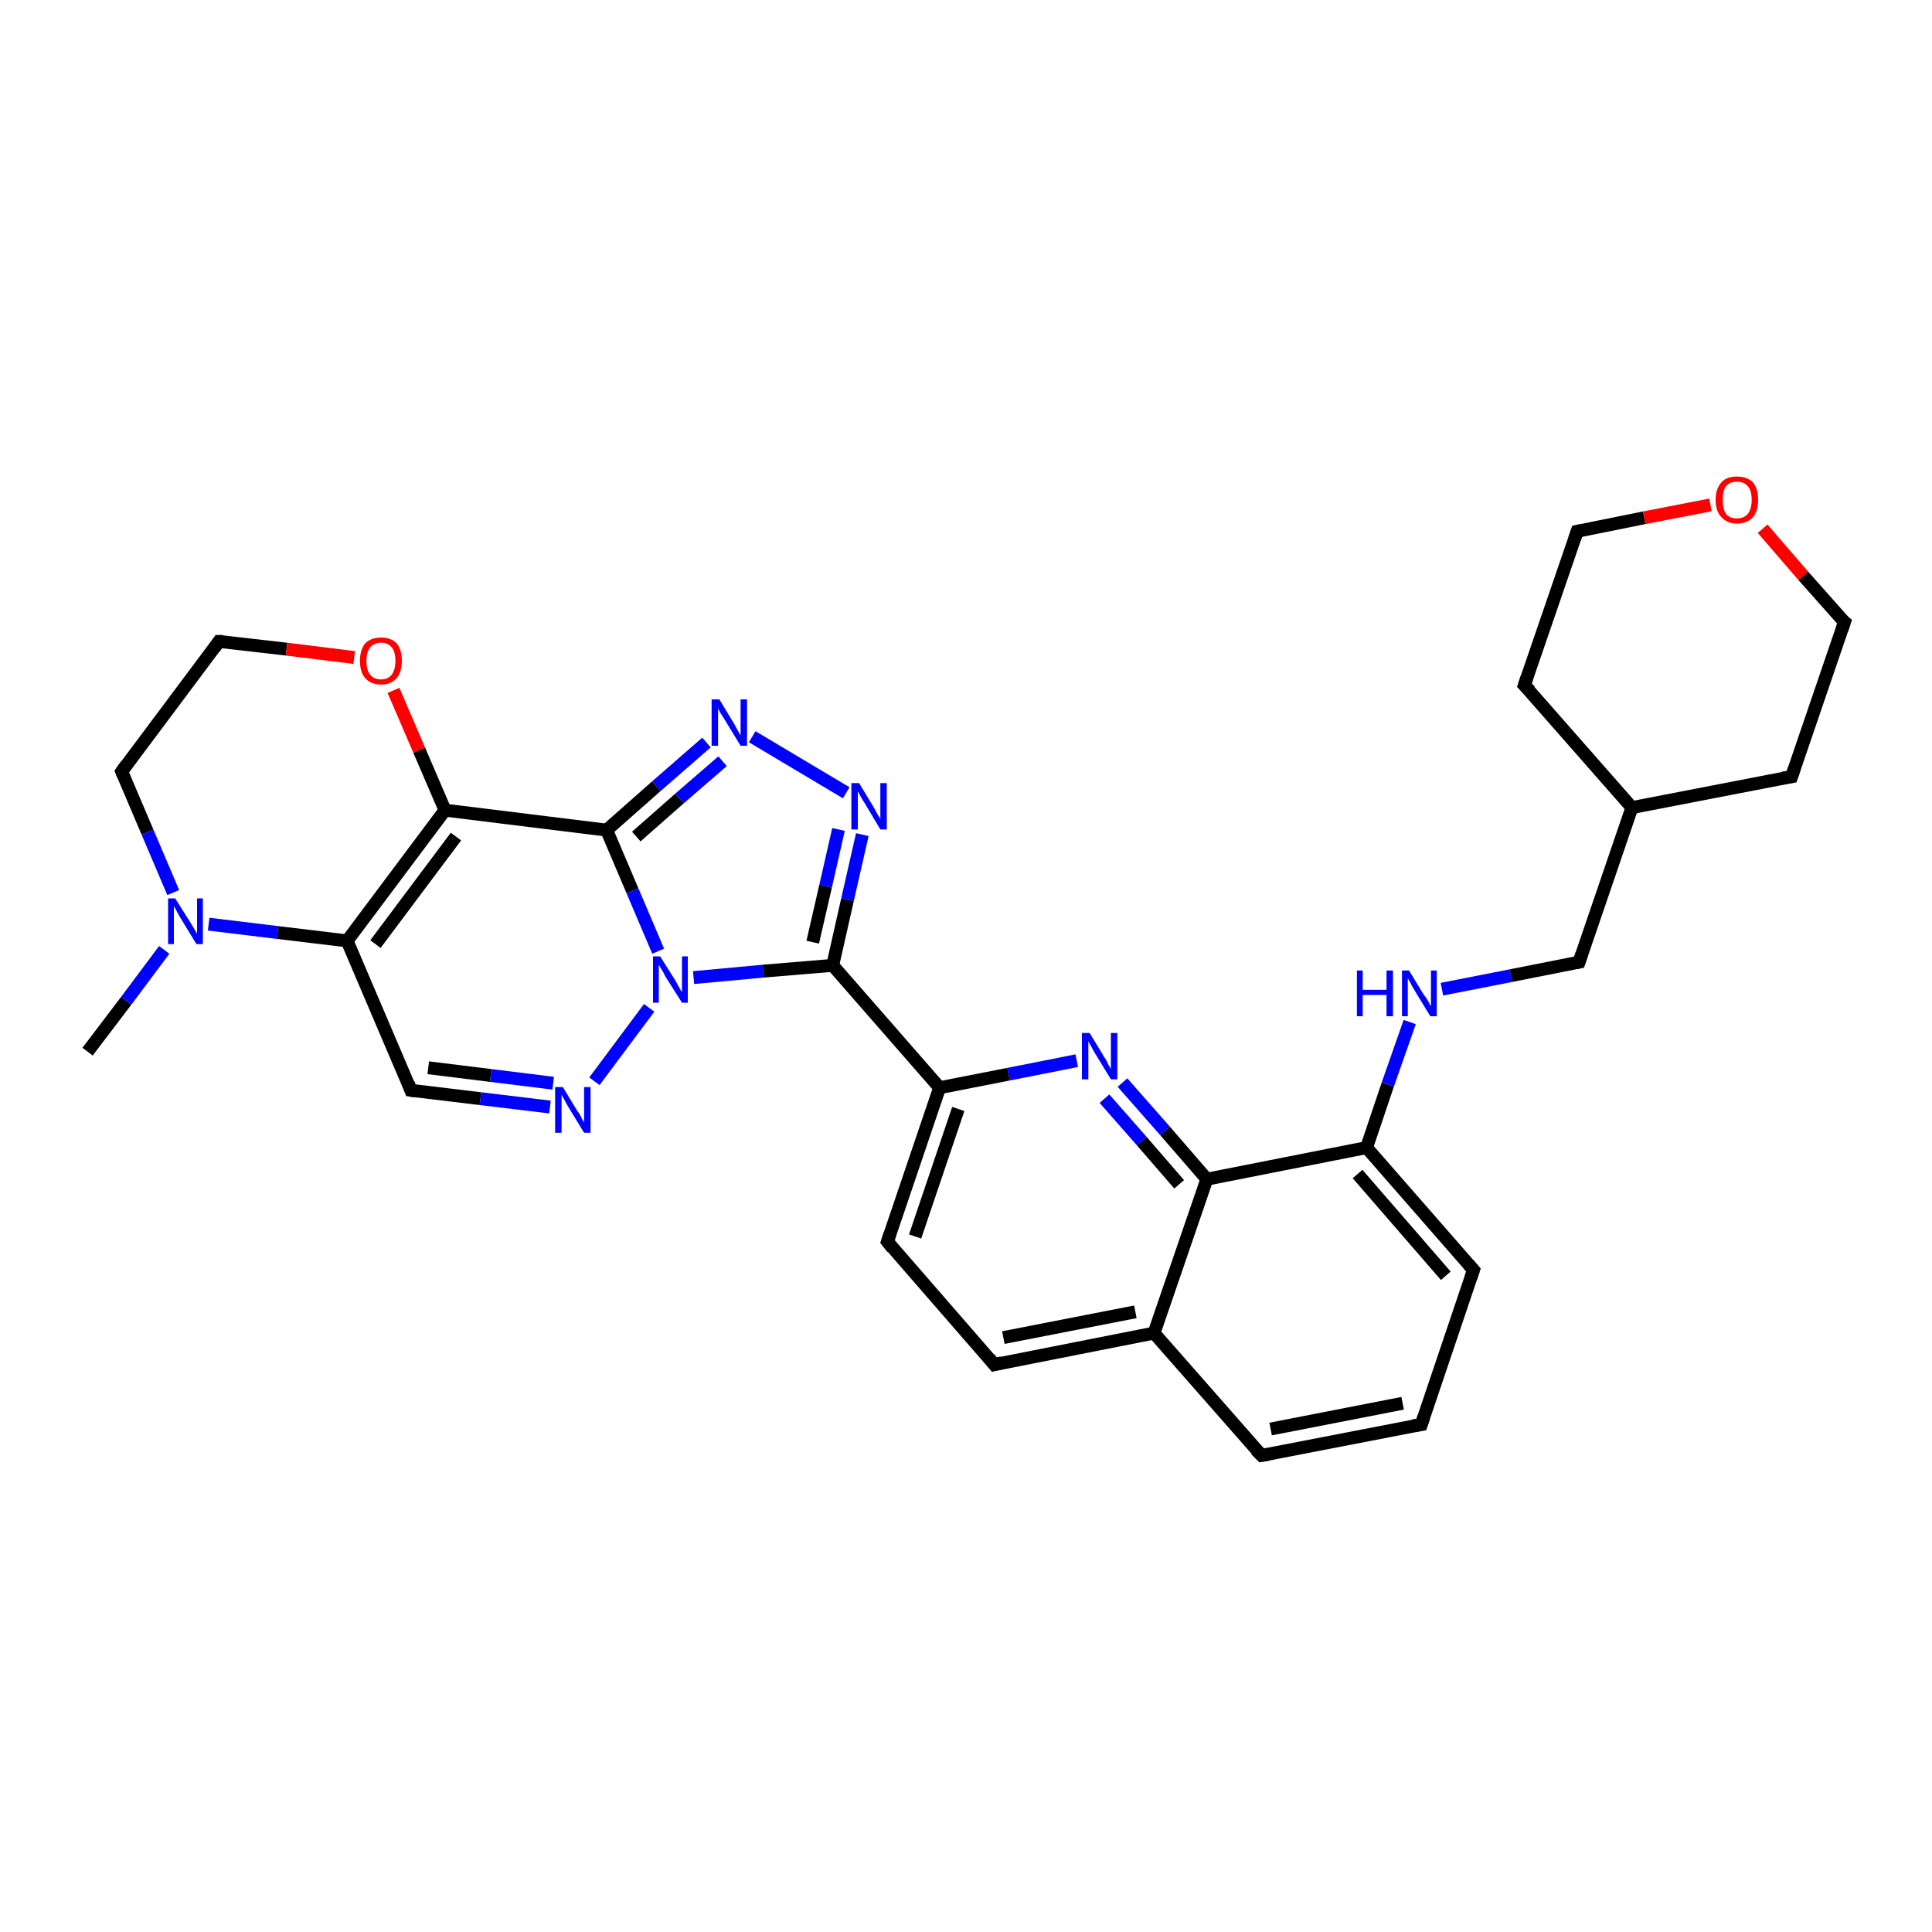 <?xml version='1.0' encoding='iso-8859-1'?>
<svg version='1.1' baseProfile='full'
              xmlns='http://www.w3.org/2000/svg'
                      xmlns:rdkit='http://www.rdkit.org/xml'
                      xmlns:xlink='http://www.w3.org/1999/xlink'
                  xml:space='preserve'
width='300px' height='300px' viewBox='0 0 300 300'>
<!-- END OF HEADER -->
<rect style='opacity:1.0;fill:#FFFFFF;stroke:none' width='300.0' height='300.0' x='0.0' y='0.0'> </rect>
<path class='bond-0 atom-0 atom-1' d='M 13.6,163.3 L 19.6,155.4' style='fill:none;fill-rule:evenodd;stroke:#000000;stroke-width:2.0px;stroke-linecap:butt;stroke-linejoin:miter;stroke-opacity:1' />
<path class='bond-0 atom-0 atom-1' d='M 19.6,155.4 L 25.5,147.5' style='fill:none;fill-rule:evenodd;stroke:#0000FF;stroke-width:2.0px;stroke-linecap:butt;stroke-linejoin:miter;stroke-opacity:1' />
<path class='bond-1 atom-1 atom-2' d='M 26.9,138.6 L 22.9,129.2' style='fill:none;fill-rule:evenodd;stroke:#0000FF;stroke-width:2.0px;stroke-linecap:butt;stroke-linejoin:miter;stroke-opacity:1' />
<path class='bond-1 atom-1 atom-2' d='M 22.9,129.2 L 18.9,119.8' style='fill:none;fill-rule:evenodd;stroke:#000000;stroke-width:2.0px;stroke-linecap:butt;stroke-linejoin:miter;stroke-opacity:1' />
<path class='bond-2 atom-2 atom-3' d='M 18.9,119.8 L 34.0,99.6' style='fill:none;fill-rule:evenodd;stroke:#000000;stroke-width:2.0px;stroke-linecap:butt;stroke-linejoin:miter;stroke-opacity:1' />
<path class='bond-3 atom-3 atom-4' d='M 34.0,99.6 L 44.5,100.8' style='fill:none;fill-rule:evenodd;stroke:#000000;stroke-width:2.0px;stroke-linecap:butt;stroke-linejoin:miter;stroke-opacity:1' />
<path class='bond-3 atom-3 atom-4' d='M 44.5,100.8 L 55.0,102.1' style='fill:none;fill-rule:evenodd;stroke:#FF0000;stroke-width:2.0px;stroke-linecap:butt;stroke-linejoin:miter;stroke-opacity:1' />
<path class='bond-4 atom-4 atom-5' d='M 61.1,107.2 L 65.1,116.5' style='fill:none;fill-rule:evenodd;stroke:#FF0000;stroke-width:2.0px;stroke-linecap:butt;stroke-linejoin:miter;stroke-opacity:1' />
<path class='bond-4 atom-4 atom-5' d='M 65.1,116.5 L 69.1,125.8' style='fill:none;fill-rule:evenodd;stroke:#000000;stroke-width:2.0px;stroke-linecap:butt;stroke-linejoin:miter;stroke-opacity:1' />
<path class='bond-5 atom-5 atom-6' d='M 69.1,125.8 L 53.9,146.1' style='fill:none;fill-rule:evenodd;stroke:#000000;stroke-width:2.0px;stroke-linecap:butt;stroke-linejoin:miter;stroke-opacity:1' />
<path class='bond-5 atom-5 atom-6' d='M 70.8,129.9 L 58.3,146.6' style='fill:none;fill-rule:evenodd;stroke:#000000;stroke-width:2.0px;stroke-linecap:butt;stroke-linejoin:miter;stroke-opacity:1' />
<path class='bond-6 atom-6 atom-7' d='M 53.9,146.1 L 63.8,169.3' style='fill:none;fill-rule:evenodd;stroke:#000000;stroke-width:2.0px;stroke-linecap:butt;stroke-linejoin:miter;stroke-opacity:1' />
<path class='bond-7 atom-7 atom-8' d='M 63.8,169.3 L 74.6,170.6' style='fill:none;fill-rule:evenodd;stroke:#000000;stroke-width:2.0px;stroke-linecap:butt;stroke-linejoin:miter;stroke-opacity:1' />
<path class='bond-7 atom-7 atom-8' d='M 74.6,170.6 L 85.4,171.9' style='fill:none;fill-rule:evenodd;stroke:#0000FF;stroke-width:2.0px;stroke-linecap:butt;stroke-linejoin:miter;stroke-opacity:1' />
<path class='bond-7 atom-7 atom-8' d='M 66.5,165.8 L 76.2,167.0' style='fill:none;fill-rule:evenodd;stroke:#000000;stroke-width:2.0px;stroke-linecap:butt;stroke-linejoin:miter;stroke-opacity:1' />
<path class='bond-7 atom-7 atom-8' d='M 76.2,167.0 L 85.9,168.2' style='fill:none;fill-rule:evenodd;stroke:#0000FF;stroke-width:2.0px;stroke-linecap:butt;stroke-linejoin:miter;stroke-opacity:1' />
<path class='bond-8 atom-8 atom-9' d='M 92.3,167.9 L 100.8,156.5' style='fill:none;fill-rule:evenodd;stroke:#0000FF;stroke-width:2.0px;stroke-linecap:butt;stroke-linejoin:miter;stroke-opacity:1' />
<path class='bond-9 atom-9 atom-10' d='M 107.7,151.8 L 118.5,150.8' style='fill:none;fill-rule:evenodd;stroke:#0000FF;stroke-width:2.0px;stroke-linecap:butt;stroke-linejoin:miter;stroke-opacity:1' />
<path class='bond-9 atom-9 atom-10' d='M 118.5,150.8 L 129.3,149.9' style='fill:none;fill-rule:evenodd;stroke:#000000;stroke-width:2.0px;stroke-linecap:butt;stroke-linejoin:miter;stroke-opacity:1' />
<path class='bond-10 atom-10 atom-11' d='M 129.3,149.9 L 131.6,139.7' style='fill:none;fill-rule:evenodd;stroke:#000000;stroke-width:2.0px;stroke-linecap:butt;stroke-linejoin:miter;stroke-opacity:1' />
<path class='bond-10 atom-10 atom-11' d='M 131.6,139.7 L 133.9,129.6' style='fill:none;fill-rule:evenodd;stroke:#0000FF;stroke-width:2.0px;stroke-linecap:butt;stroke-linejoin:miter;stroke-opacity:1' />
<path class='bond-10 atom-10 atom-11' d='M 126.2,146.3 L 128.2,137.6' style='fill:none;fill-rule:evenodd;stroke:#000000;stroke-width:2.0px;stroke-linecap:butt;stroke-linejoin:miter;stroke-opacity:1' />
<path class='bond-10 atom-10 atom-11' d='M 128.2,137.6 L 130.2,128.8' style='fill:none;fill-rule:evenodd;stroke:#0000FF;stroke-width:2.0px;stroke-linecap:butt;stroke-linejoin:miter;stroke-opacity:1' />
<path class='bond-11 atom-11 atom-12' d='M 131.4,123.1 L 116.8,114.4' style='fill:none;fill-rule:evenodd;stroke:#0000FF;stroke-width:2.0px;stroke-linecap:butt;stroke-linejoin:miter;stroke-opacity:1' />
<path class='bond-12 atom-12 atom-13' d='M 109.7,115.3 L 101.9,122.1' style='fill:none;fill-rule:evenodd;stroke:#0000FF;stroke-width:2.0px;stroke-linecap:butt;stroke-linejoin:miter;stroke-opacity:1' />
<path class='bond-12 atom-12 atom-13' d='M 101.9,122.1 L 94.2,128.9' style='fill:none;fill-rule:evenodd;stroke:#000000;stroke-width:2.0px;stroke-linecap:butt;stroke-linejoin:miter;stroke-opacity:1' />
<path class='bond-12 atom-12 atom-13' d='M 112.2,118.2 L 105.5,124.0' style='fill:none;fill-rule:evenodd;stroke:#0000FF;stroke-width:2.0px;stroke-linecap:butt;stroke-linejoin:miter;stroke-opacity:1' />
<path class='bond-12 atom-12 atom-13' d='M 105.5,124.0 L 98.8,129.9' style='fill:none;fill-rule:evenodd;stroke:#000000;stroke-width:2.0px;stroke-linecap:butt;stroke-linejoin:miter;stroke-opacity:1' />
<path class='bond-13 atom-10 atom-14' d='M 129.3,149.9 L 145.9,168.9' style='fill:none;fill-rule:evenodd;stroke:#000000;stroke-width:2.0px;stroke-linecap:butt;stroke-linejoin:miter;stroke-opacity:1' />
<path class='bond-14 atom-14 atom-15' d='M 145.9,168.9 L 137.8,192.8' style='fill:none;fill-rule:evenodd;stroke:#000000;stroke-width:2.0px;stroke-linecap:butt;stroke-linejoin:miter;stroke-opacity:1' />
<path class='bond-14 atom-14 atom-15' d='M 148.8,172.2 L 142.1,192.0' style='fill:none;fill-rule:evenodd;stroke:#000000;stroke-width:2.0px;stroke-linecap:butt;stroke-linejoin:miter;stroke-opacity:1' />
<path class='bond-15 atom-15 atom-16' d='M 137.8,192.8 L 154.4,211.9' style='fill:none;fill-rule:evenodd;stroke:#000000;stroke-width:2.0px;stroke-linecap:butt;stroke-linejoin:miter;stroke-opacity:1' />
<path class='bond-16 atom-16 atom-17' d='M 154.4,211.9 L 179.2,207.0' style='fill:none;fill-rule:evenodd;stroke:#000000;stroke-width:2.0px;stroke-linecap:butt;stroke-linejoin:miter;stroke-opacity:1' />
<path class='bond-16 atom-16 atom-17' d='M 155.8,207.7 L 176.3,203.7' style='fill:none;fill-rule:evenodd;stroke:#000000;stroke-width:2.0px;stroke-linecap:butt;stroke-linejoin:miter;stroke-opacity:1' />
<path class='bond-17 atom-17 atom-18' d='M 179.2,207.0 L 195.9,226.0' style='fill:none;fill-rule:evenodd;stroke:#000000;stroke-width:2.0px;stroke-linecap:butt;stroke-linejoin:miter;stroke-opacity:1' />
<path class='bond-18 atom-18 atom-19' d='M 195.9,226.0 L 220.7,221.2' style='fill:none;fill-rule:evenodd;stroke:#000000;stroke-width:2.0px;stroke-linecap:butt;stroke-linejoin:miter;stroke-opacity:1' />
<path class='bond-18 atom-18 atom-19' d='M 197.3,221.9 L 217.8,217.9' style='fill:none;fill-rule:evenodd;stroke:#000000;stroke-width:2.0px;stroke-linecap:butt;stroke-linejoin:miter;stroke-opacity:1' />
<path class='bond-19 atom-19 atom-20' d='M 220.7,221.2 L 228.8,197.2' style='fill:none;fill-rule:evenodd;stroke:#000000;stroke-width:2.0px;stroke-linecap:butt;stroke-linejoin:miter;stroke-opacity:1' />
<path class='bond-20 atom-20 atom-21' d='M 228.8,197.2 L 212.2,178.2' style='fill:none;fill-rule:evenodd;stroke:#000000;stroke-width:2.0px;stroke-linecap:butt;stroke-linejoin:miter;stroke-opacity:1' />
<path class='bond-20 atom-20 atom-21' d='M 224.5,198.1 L 210.8,182.3' style='fill:none;fill-rule:evenodd;stroke:#000000;stroke-width:2.0px;stroke-linecap:butt;stroke-linejoin:miter;stroke-opacity:1' />
<path class='bond-21 atom-21 atom-22' d='M 212.2,178.2 L 215.5,168.4' style='fill:none;fill-rule:evenodd;stroke:#000000;stroke-width:2.0px;stroke-linecap:butt;stroke-linejoin:miter;stroke-opacity:1' />
<path class='bond-21 atom-21 atom-22' d='M 215.5,168.4 L 218.9,158.7' style='fill:none;fill-rule:evenodd;stroke:#0000FF;stroke-width:2.0px;stroke-linecap:butt;stroke-linejoin:miter;stroke-opacity:1' />
<path class='bond-22 atom-22 atom-23' d='M 223.9,153.6 L 234.6,151.5' style='fill:none;fill-rule:evenodd;stroke:#0000FF;stroke-width:2.0px;stroke-linecap:butt;stroke-linejoin:miter;stroke-opacity:1' />
<path class='bond-22 atom-22 atom-23' d='M 234.6,151.5 L 245.2,149.4' style='fill:none;fill-rule:evenodd;stroke:#000000;stroke-width:2.0px;stroke-linecap:butt;stroke-linejoin:miter;stroke-opacity:1' />
<path class='bond-23 atom-23 atom-24' d='M 245.2,149.4 L 253.4,125.4' style='fill:none;fill-rule:evenodd;stroke:#000000;stroke-width:2.0px;stroke-linecap:butt;stroke-linejoin:miter;stroke-opacity:1' />
<path class='bond-24 atom-24 atom-25' d='M 253.4,125.4 L 278.2,120.6' style='fill:none;fill-rule:evenodd;stroke:#000000;stroke-width:2.0px;stroke-linecap:butt;stroke-linejoin:miter;stroke-opacity:1' />
<path class='bond-25 atom-25 atom-26' d='M 278.2,120.6 L 286.4,96.6' style='fill:none;fill-rule:evenodd;stroke:#000000;stroke-width:2.0px;stroke-linecap:butt;stroke-linejoin:miter;stroke-opacity:1' />
<path class='bond-26 atom-26 atom-27' d='M 286.4,96.6 L 280.0,89.4' style='fill:none;fill-rule:evenodd;stroke:#000000;stroke-width:2.0px;stroke-linecap:butt;stroke-linejoin:miter;stroke-opacity:1' />
<path class='bond-26 atom-26 atom-27' d='M 280.0,89.4 L 273.7,82.1' style='fill:none;fill-rule:evenodd;stroke:#FF0000;stroke-width:2.0px;stroke-linecap:butt;stroke-linejoin:miter;stroke-opacity:1' />
<path class='bond-27 atom-27 atom-28' d='M 265.6,78.4 L 255.3,80.4' style='fill:none;fill-rule:evenodd;stroke:#FF0000;stroke-width:2.0px;stroke-linecap:butt;stroke-linejoin:miter;stroke-opacity:1' />
<path class='bond-27 atom-27 atom-28' d='M 255.3,80.4 L 244.9,82.5' style='fill:none;fill-rule:evenodd;stroke:#000000;stroke-width:2.0px;stroke-linecap:butt;stroke-linejoin:miter;stroke-opacity:1' />
<path class='bond-28 atom-28 atom-29' d='M 244.9,82.5 L 236.7,106.4' style='fill:none;fill-rule:evenodd;stroke:#000000;stroke-width:2.0px;stroke-linecap:butt;stroke-linejoin:miter;stroke-opacity:1' />
<path class='bond-29 atom-21 atom-30' d='M 212.2,178.2 L 187.4,183.1' style='fill:none;fill-rule:evenodd;stroke:#000000;stroke-width:2.0px;stroke-linecap:butt;stroke-linejoin:miter;stroke-opacity:1' />
<path class='bond-30 atom-30 atom-31' d='M 187.4,183.1 L 180.9,175.6' style='fill:none;fill-rule:evenodd;stroke:#000000;stroke-width:2.0px;stroke-linecap:butt;stroke-linejoin:miter;stroke-opacity:1' />
<path class='bond-30 atom-30 atom-31' d='M 180.9,175.6 L 174.3,168.1' style='fill:none;fill-rule:evenodd;stroke:#0000FF;stroke-width:2.0px;stroke-linecap:butt;stroke-linejoin:miter;stroke-opacity:1' />
<path class='bond-30 atom-30 atom-31' d='M 183.1,183.9 L 177.3,177.2' style='fill:none;fill-rule:evenodd;stroke:#000000;stroke-width:2.0px;stroke-linecap:butt;stroke-linejoin:miter;stroke-opacity:1' />
<path class='bond-30 atom-30 atom-31' d='M 177.3,177.2 L 171.5,170.6' style='fill:none;fill-rule:evenodd;stroke:#0000FF;stroke-width:2.0px;stroke-linecap:butt;stroke-linejoin:miter;stroke-opacity:1' />
<path class='bond-31 atom-6 atom-1' d='M 53.9,146.1 L 43.1,144.8' style='fill:none;fill-rule:evenodd;stroke:#000000;stroke-width:2.0px;stroke-linecap:butt;stroke-linejoin:miter;stroke-opacity:1' />
<path class='bond-31 atom-6 atom-1' d='M 43.1,144.8 L 32.4,143.5' style='fill:none;fill-rule:evenodd;stroke:#0000FF;stroke-width:2.0px;stroke-linecap:butt;stroke-linejoin:miter;stroke-opacity:1' />
<path class='bond-32 atom-13 atom-9' d='M 94.2,128.9 L 98.2,138.3' style='fill:none;fill-rule:evenodd;stroke:#000000;stroke-width:2.0px;stroke-linecap:butt;stroke-linejoin:miter;stroke-opacity:1' />
<path class='bond-32 atom-13 atom-9' d='M 98.2,138.3 L 102.2,147.7' style='fill:none;fill-rule:evenodd;stroke:#0000FF;stroke-width:2.0px;stroke-linecap:butt;stroke-linejoin:miter;stroke-opacity:1' />
<path class='bond-33 atom-31 atom-14' d='M 167.2,164.7 L 156.6,166.8' style='fill:none;fill-rule:evenodd;stroke:#0000FF;stroke-width:2.0px;stroke-linecap:butt;stroke-linejoin:miter;stroke-opacity:1' />
<path class='bond-33 atom-31 atom-14' d='M 156.6,166.8 L 145.9,168.9' style='fill:none;fill-rule:evenodd;stroke:#000000;stroke-width:2.0px;stroke-linecap:butt;stroke-linejoin:miter;stroke-opacity:1' />
<path class='bond-34 atom-13 atom-5' d='M 94.2,128.9 L 69.1,125.8' style='fill:none;fill-rule:evenodd;stroke:#000000;stroke-width:2.0px;stroke-linecap:butt;stroke-linejoin:miter;stroke-opacity:1' />
<path class='bond-35 atom-30 atom-17' d='M 187.4,183.1 L 179.2,207.0' style='fill:none;fill-rule:evenodd;stroke:#000000;stroke-width:2.0px;stroke-linecap:butt;stroke-linejoin:miter;stroke-opacity:1' />
<path class='bond-36 atom-29 atom-24' d='M 236.7,106.4 L 253.4,125.4' style='fill:none;fill-rule:evenodd;stroke:#000000;stroke-width:2.0px;stroke-linecap:butt;stroke-linejoin:miter;stroke-opacity:1' />
<path d='M 19.1,120.3 L 18.9,119.8 L 19.6,118.8' style='fill:none;stroke:#000000;stroke-width:2.0px;stroke-linecap:butt;stroke-linejoin:miter;stroke-opacity:1;' />
<path d='M 33.3,100.6 L 34.0,99.6 L 34.6,99.6' style='fill:none;stroke:#000000;stroke-width:2.0px;stroke-linecap:butt;stroke-linejoin:miter;stroke-opacity:1;' />
<path d='M 63.4,168.2 L 63.8,169.3 L 64.4,169.4' style='fill:none;stroke:#000000;stroke-width:2.0px;stroke-linecap:butt;stroke-linejoin:miter;stroke-opacity:1;' />
<path d='M 138.2,191.6 L 137.8,192.8 L 138.6,193.8' style='fill:none;stroke:#000000;stroke-width:2.0px;stroke-linecap:butt;stroke-linejoin:miter;stroke-opacity:1;' />
<path d='M 153.6,210.9 L 154.4,211.9 L 155.6,211.6' style='fill:none;stroke:#000000;stroke-width:2.0px;stroke-linecap:butt;stroke-linejoin:miter;stroke-opacity:1;' />
<path d='M 195.0,225.1 L 195.9,226.0 L 197.1,225.8' style='fill:none;stroke:#000000;stroke-width:2.0px;stroke-linecap:butt;stroke-linejoin:miter;stroke-opacity:1;' />
<path d='M 219.4,221.4 L 220.7,221.2 L 221.1,220.0' style='fill:none;stroke:#000000;stroke-width:2.0px;stroke-linecap:butt;stroke-linejoin:miter;stroke-opacity:1;' />
<path d='M 228.4,198.4 L 228.8,197.2 L 228.0,196.3' style='fill:none;stroke:#000000;stroke-width:2.0px;stroke-linecap:butt;stroke-linejoin:miter;stroke-opacity:1;' />
<path d='M 244.7,149.5 L 245.2,149.4 L 245.6,148.2' style='fill:none;stroke:#000000;stroke-width:2.0px;stroke-linecap:butt;stroke-linejoin:miter;stroke-opacity:1;' />
<path d='M 276.9,120.8 L 278.2,120.6 L 278.6,119.4' style='fill:none;stroke:#000000;stroke-width:2.0px;stroke-linecap:butt;stroke-linejoin:miter;stroke-opacity:1;' />
<path d='M 286.0,97.8 L 286.4,96.6 L 286.0,96.3' style='fill:none;stroke:#000000;stroke-width:2.0px;stroke-linecap:butt;stroke-linejoin:miter;stroke-opacity:1;' />
<path d='M 245.4,82.4 L 244.9,82.5 L 244.5,83.7' style='fill:none;stroke:#000000;stroke-width:2.0px;stroke-linecap:butt;stroke-linejoin:miter;stroke-opacity:1;' />
<path d='M 237.1,105.2 L 236.7,106.4 L 237.6,107.3' style='fill:none;stroke:#000000;stroke-width:2.0px;stroke-linecap:butt;stroke-linejoin:miter;stroke-opacity:1;' />
<path class='atom-1' d='M 27.2 139.5
L 29.6 143.3
Q 29.8 143.6, 30.2 144.3
Q 30.6 145.0, 30.6 145.0
L 30.6 139.5
L 31.5 139.5
L 31.5 146.6
L 30.5 146.6
L 28.0 142.5
Q 27.7 142.0, 27.4 141.4
Q 27.1 140.9, 27.0 140.7
L 27.0 146.6
L 26.1 146.6
L 26.1 139.5
L 27.2 139.5
' fill='#0000FF'/>
<path class='atom-4' d='M 55.9 102.6
Q 55.9 100.9, 56.7 99.9
Q 57.6 99.0, 59.2 99.0
Q 60.7 99.0, 61.6 99.9
Q 62.4 100.9, 62.4 102.6
Q 62.4 104.3, 61.6 105.3
Q 60.7 106.3, 59.2 106.3
Q 57.6 106.3, 56.7 105.3
Q 55.9 104.4, 55.9 102.6
M 59.2 105.5
Q 60.2 105.5, 60.8 104.8
Q 61.4 104.0, 61.4 102.6
Q 61.4 101.2, 60.8 100.5
Q 60.2 99.8, 59.2 99.8
Q 58.1 99.8, 57.5 100.5
Q 56.9 101.2, 56.9 102.6
Q 56.9 104.1, 57.5 104.8
Q 58.1 105.5, 59.2 105.5
' fill='#FF0000'/>
<path class='atom-8' d='M 87.4 168.8
L 89.7 172.6
Q 90.0 172.9, 90.3 173.6
Q 90.7 174.3, 90.7 174.3
L 90.7 168.8
L 91.7 168.8
L 91.7 175.9
L 90.7 175.9
L 88.2 171.8
Q 87.9 171.3, 87.6 170.7
Q 87.3 170.2, 87.2 170.0
L 87.2 175.9
L 86.2 175.9
L 86.2 168.8
L 87.4 168.8
' fill='#0000FF'/>
<path class='atom-9' d='M 102.5 148.5
L 104.9 152.3
Q 105.1 152.7, 105.5 153.4
Q 105.9 154.1, 105.9 154.1
L 105.9 148.5
L 106.8 148.5
L 106.8 155.7
L 105.9 155.7
L 103.3 151.6
Q 103.1 151.1, 102.7 150.5
Q 102.4 150.0, 102.3 149.8
L 102.3 155.7
L 101.4 155.7
L 101.4 148.5
L 102.5 148.5
' fill='#0000FF'/>
<path class='atom-11' d='M 133.4 121.6
L 135.7 125.4
Q 135.9 125.8, 136.3 126.5
Q 136.7 127.1, 136.7 127.2
L 136.7 121.6
L 137.7 121.6
L 137.7 128.8
L 136.7 128.8
L 134.2 124.6
Q 133.9 124.2, 133.6 123.6
Q 133.3 123.0, 133.2 122.9
L 133.2 128.8
L 132.2 128.8
L 132.2 121.6
L 133.4 121.6
' fill='#0000FF'/>
<path class='atom-12' d='M 111.7 108.6
L 114.0 112.4
Q 114.2 112.8, 114.6 113.5
Q 115.0 114.2, 115.0 114.2
L 115.0 108.6
L 116.0 108.6
L 116.0 115.8
L 115.0 115.8
L 112.5 111.7
Q 112.2 111.2, 111.8 110.6
Q 111.5 110.1, 111.5 109.9
L 111.5 115.8
L 110.5 115.8
L 110.5 108.6
L 111.7 108.6
' fill='#0000FF'/>
<path class='atom-22' d='M 210.7 150.7
L 211.6 150.7
L 211.6 153.7
L 215.3 153.7
L 215.3 150.7
L 216.3 150.7
L 216.3 157.8
L 215.3 157.8
L 215.3 154.5
L 211.6 154.5
L 211.6 157.8
L 210.7 157.8
L 210.7 150.7
' fill='#0000FF'/>
<path class='atom-22' d='M 218.8 150.7
L 221.1 154.5
Q 221.4 154.8, 221.8 155.5
Q 222.1 156.2, 222.2 156.2
L 222.2 150.7
L 223.1 150.7
L 223.1 157.8
L 222.1 157.8
L 219.6 153.7
Q 219.3 153.2, 219.0 152.6
Q 218.7 152.1, 218.6 151.9
L 218.6 157.8
L 217.7 157.8
L 217.7 150.7
L 218.8 150.7
' fill='#0000FF'/>
<path class='atom-27' d='M 266.4 77.6
Q 266.4 75.9, 267.3 74.9
Q 268.1 74.0, 269.7 74.0
Q 271.3 74.0, 272.2 74.9
Q 273.0 75.9, 273.0 77.6
Q 273.0 79.3, 272.2 80.3
Q 271.3 81.3, 269.7 81.3
Q 268.2 81.3, 267.3 80.3
Q 266.4 79.4, 266.4 77.6
M 269.7 80.5
Q 270.8 80.5, 271.4 79.8
Q 272.0 79.0, 272.0 77.6
Q 272.0 76.2, 271.4 75.5
Q 270.8 74.8, 269.7 74.8
Q 268.6 74.8, 268.0 75.5
Q 267.5 76.2, 267.5 77.6
Q 267.5 79.0, 268.0 79.8
Q 268.6 80.5, 269.7 80.5
' fill='#FF0000'/>
<path class='atom-31' d='M 169.2 160.4
L 171.5 164.2
Q 171.8 164.6, 172.1 165.3
Q 172.5 166.0, 172.5 166.0
L 172.5 160.4
L 173.5 160.4
L 173.5 167.6
L 172.5 167.6
L 170.0 163.5
Q 169.7 163.0, 169.4 162.4
Q 169.1 161.9, 169.0 161.7
L 169.0 167.6
L 168.0 167.6
L 168.0 160.4
L 169.2 160.4
' fill='#0000FF'/>
</svg>
